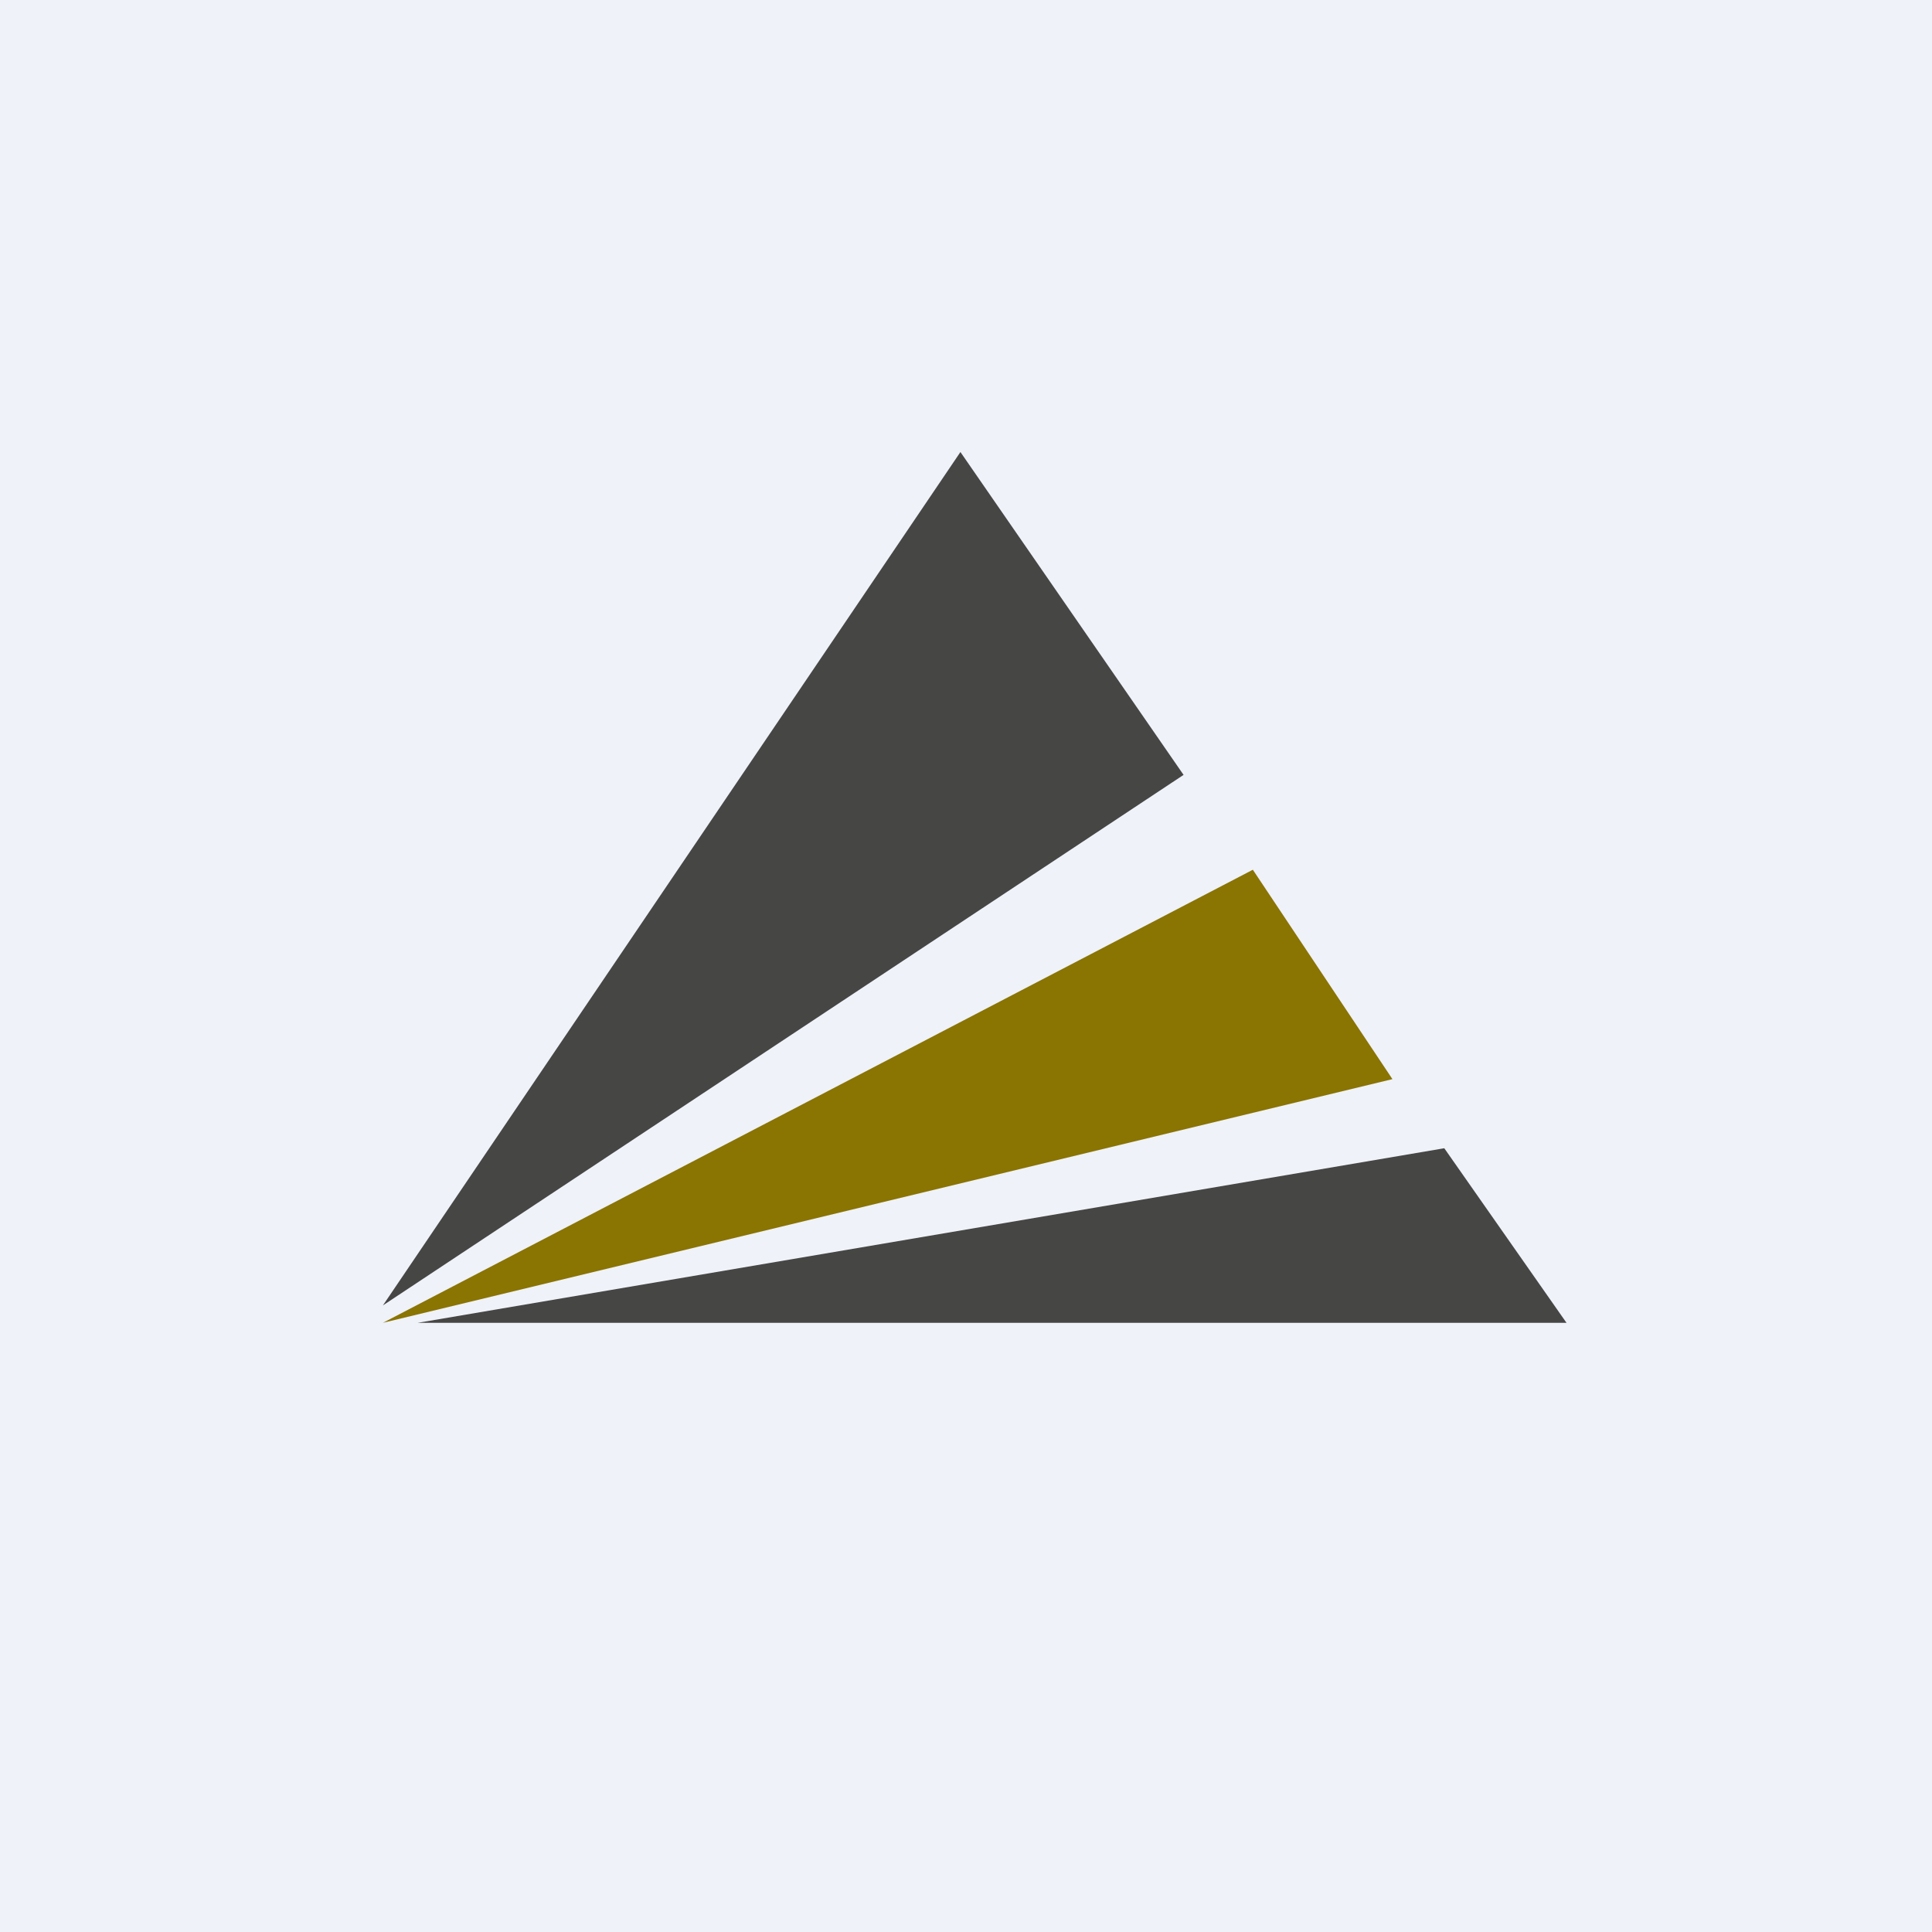 <?xml version="1.0" encoding="UTF-8"?>
<!-- generated by Finnhub -->
<svg viewBox="0 0 55.5 55.5" xmlns="http://www.w3.org/2000/svg">
<path d="M 0,0 H 55.5 V 55.5 H 0 Z" fill="rgb(239, 242, 248)"/>
<path d="M 27.59,12.985 L 11,37.5 L 34,22.26 L 27.6,13 Z" fill="rgb(70, 70, 69)"/>
<path d="M 35.99,24.985 L 11,38 L 40,31 L 36,25 Z" fill="rgb(138, 116, 2)"/>
<path d="M 41.49,32.985 L 12,38 H 45 L 41.5,33 Z" fill="rgb(70, 70, 69)"/>
</svg>
